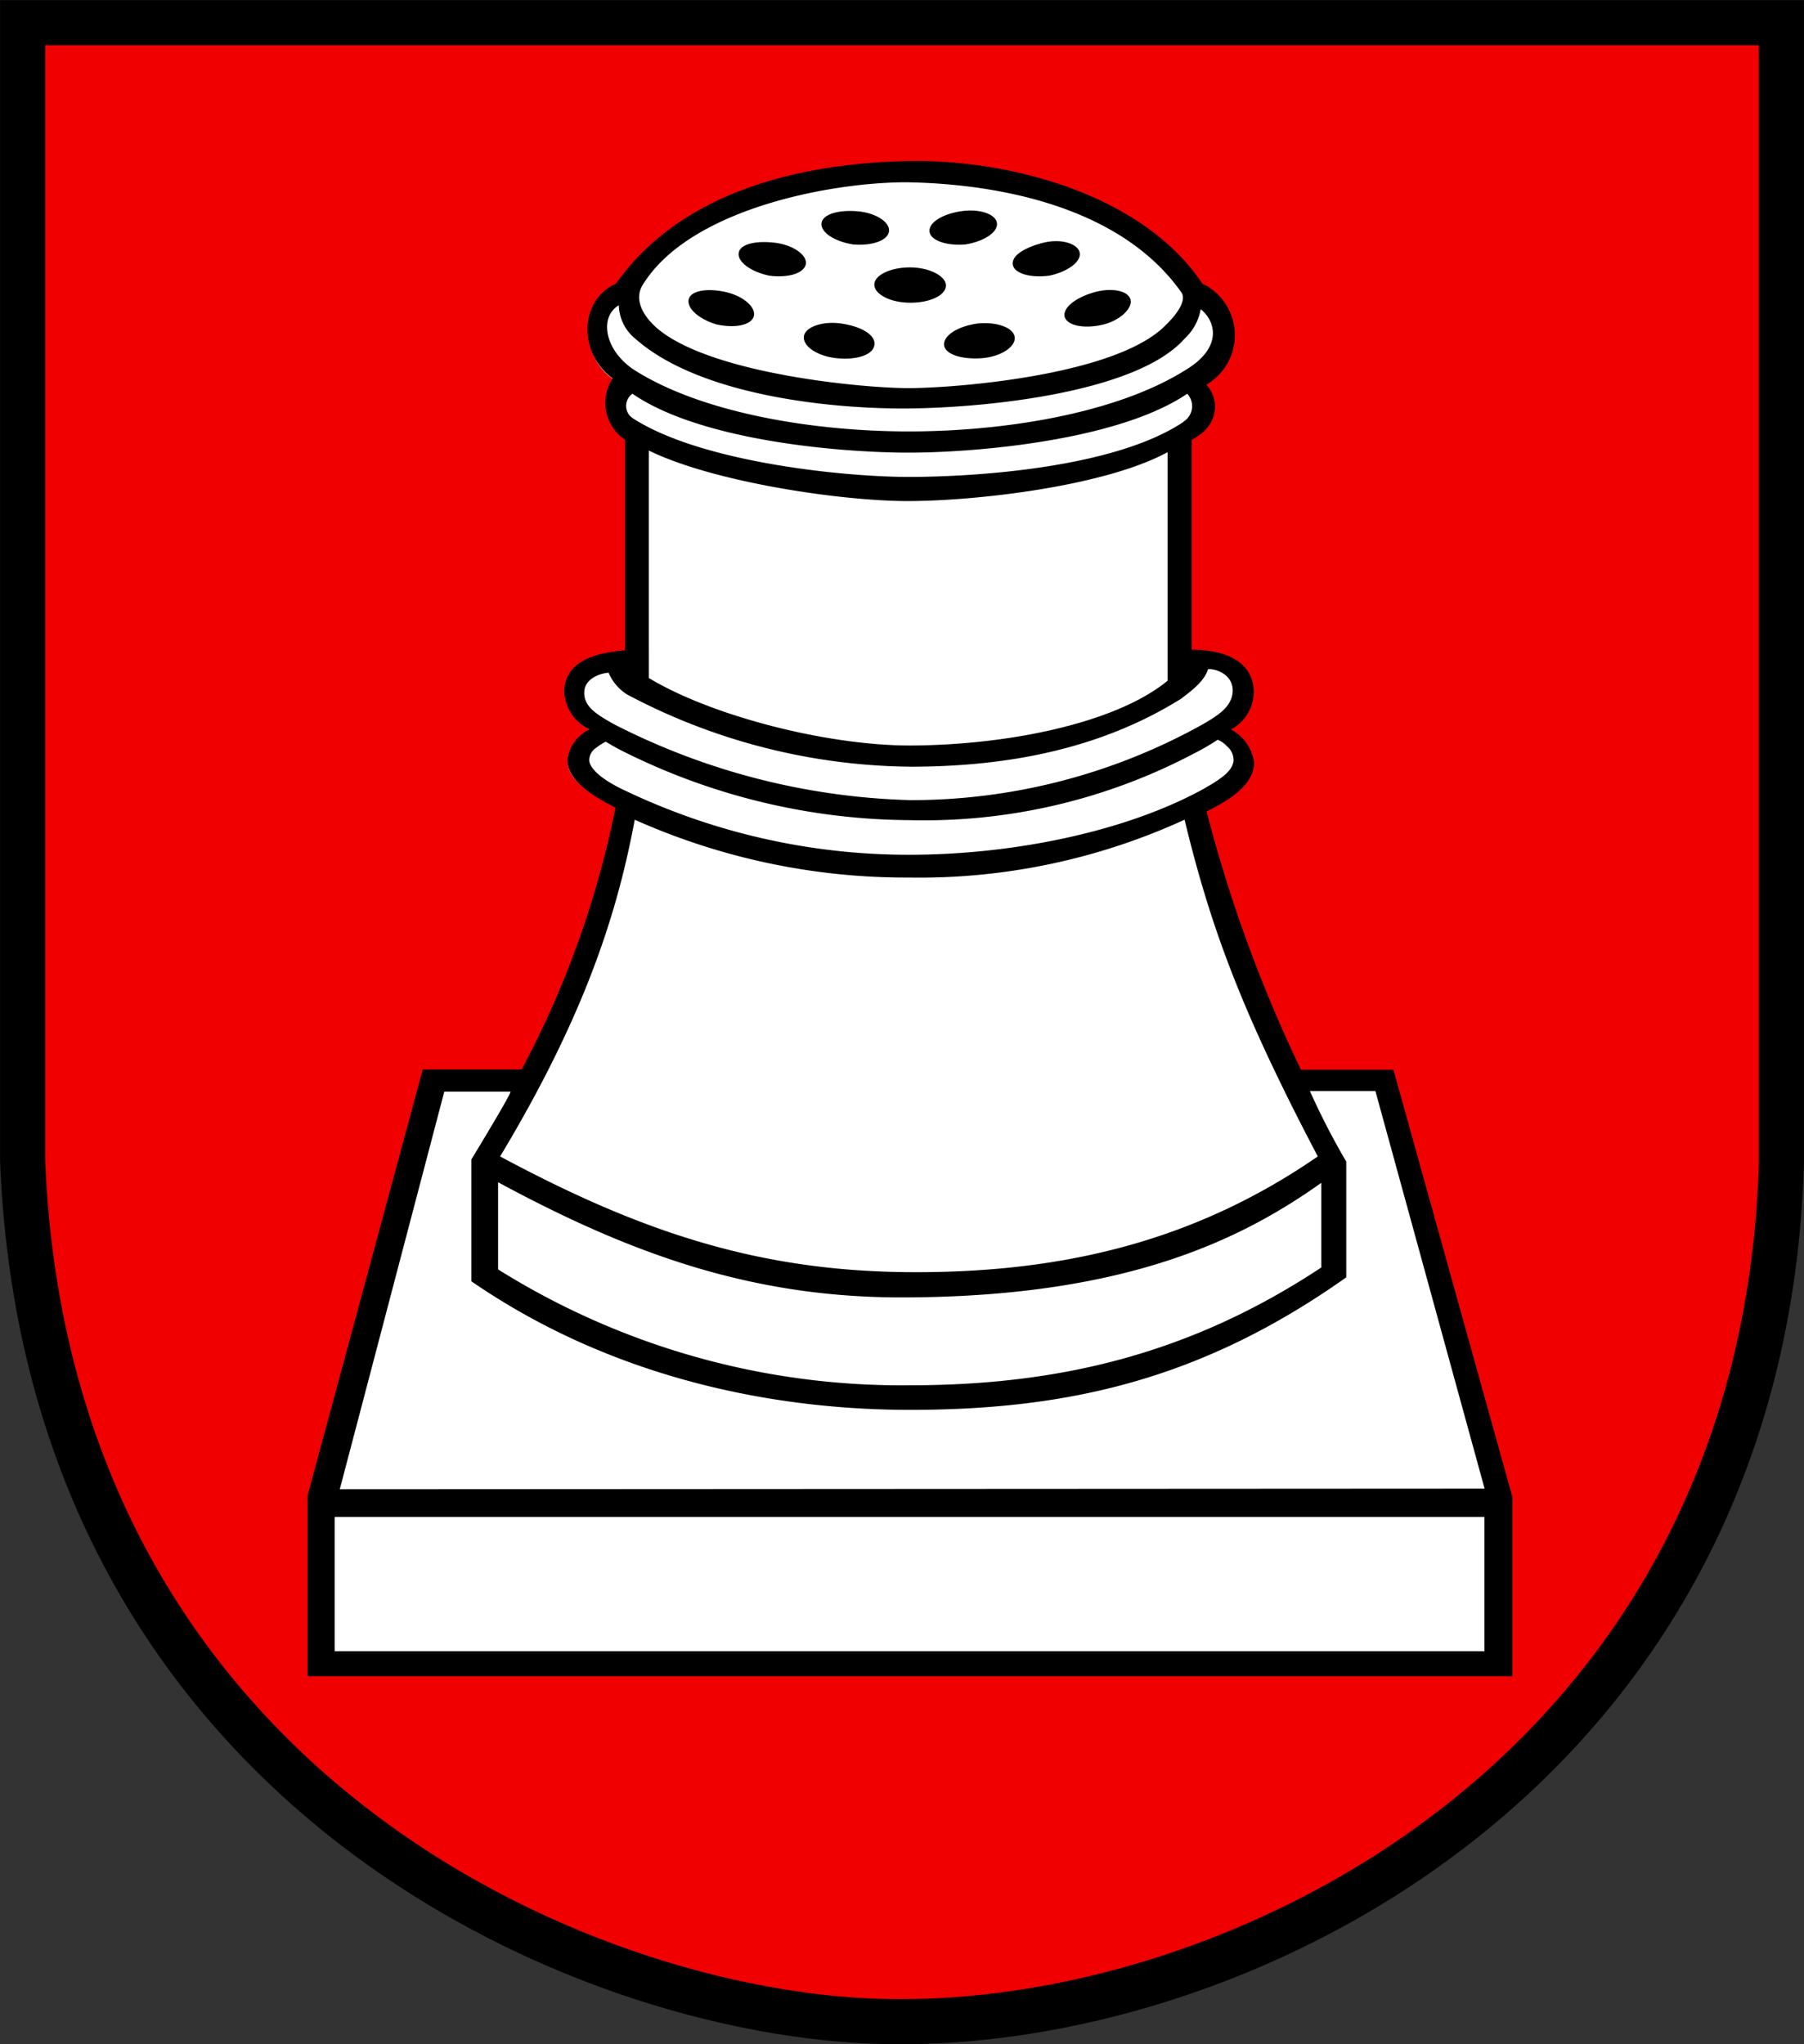 <?xml version="1.0" encoding="UTF-8" standalone="no"?>
<svg
   xmlns:dc="http://purl.org/dc/elements/1.1/"
   xmlns:cc="http://creativecommons.org/ns#"
   xmlns:rdf="http://www.w3.org/1999/02/22-rdf-syntax-ns#"
   xmlns:svg="http://www.w3.org/2000/svg"
   xmlns="http://www.w3.org/2000/svg"
   xmlns:sodipodi="http://sodipodi.sourceforge.net/DTD/sodipodi-0.dtd"
   xmlns:inkscape="http://www.inkscape.org/namespaces/inkscape"
   viewBox="0 0 120 136"
   version="1.1"
   id="svg28"
   sodipodi:docname="CHE Selzach COA.svg"
   inkscape:version="0.92.3 (2405546, 2018-03-11)">
  <rect x="0" y="0" width="120" height="136" fill="#333333" stroke="none"/>
  <defs
     id="defs32" />
  <sodipodi:namedview
     pagecolor="#ffffff"
     bordercolor="#666666"
     borderopacity="1"
     objecttolerance="10"
     gridtolerance="10"
     guidetolerance="10"
     inkscape:pageopacity="0"
     inkscape:pageshadow="2"
     inkscape:window-width="1920"
     inkscape:window-height="1017"
     id="namedview30"
     showgrid="false"
     inkscape:zoom="2.8284271"
     inkscape:cx="117.79718"
     inkscape:cy="-0.091200978"
     inkscape:window-x="-8"
     inkscape:window-y="-8"
     inkscape:window-maximized="1"
     inkscape:current-layer="svg28" />
  <title
     id="title2">salzstreuer</title>
  <path
     d="M 1.504,1.508 V 77.231 c 1.716,42.417 38.598,57.414 58.496,57.267 23.155,0 57.258,-17.025 58.496,-57.042 V 1.508 Z"
     style="fill:#f00000;fill-opacity:1;stroke:#000000;stroke-width:3;stroke-miterlimit:4;stroke-dasharray:none;stroke-opacity:1"
     id="path4"
     inkscape:connector-curvature="0" />
  <path
     d="M 86.391,71.315 A 81.738,82.13 0 0 1 79.976,53.937 c 0.975,-0.49 3.198,-1.518 3.169,-3.213 A 3.49,3.507 0 0 0 81.361,48.363 C 82.336,47.834 83.047,47.295 82.989,46.1 82.872,43.954 80.854,43.455 78.797,43.425 V 29.192 a 2.35,2.361 0 0 0 0.975,-3.683 c 2.33,-1.087 2.837,-5.251 0.068,-6.23 -3.987,-5.956 -12.801,-8.425 -19.372,-8.317 -6.571,0.108 -14.721,1.597 -19.294,8.003 a 3.617,3.634 0 0 0 -0.38,6.26 2.818,2.831 0 0 0 0.877,3.967 v 14.439 c -1.95,0.294 -4.026,0.196 -4.026,2.341 a 2.769,2.782 0 0 0 1.677,2.606 c -0.751,0.451 -1.599,1.234 -1.56,2.067 0,1.577 2.389,2.537 3.286,3.027 A 70.371,70.708 0 0 1 34.72,71.618 H 28.12 L 20.818,99.468 v 11.755 h 79.398 V 99.527 L 92.358,71.315 Z"
     style="fill:#ffffff;stroke-width:1"
     id="path6"
     inkscape:connector-curvature="0" />
  <path
     d="M 100.596,99.576 92.689,71.168 H 86.538 A 93.291,93.738 0 0 1 80.259,53.985 c 0.975,-0.49 3.198,-1.587 3.159,-3.282 A 2.925,2.939 0 0 0 81.877,48.529 2.827,2.841 0 0 0 83.398,45.953 C 83.311,43.905 81.341,43.22 79.265,43.229 V 29.26 c 1.95,-0.98 1.804,-2.802 0.975,-3.664 a 3.783,3.801 0 0 0 -0.263,-6.73 c -3.987,-5.966 -12.889,-8.268 -19.499,-8.15 -6.61,0.118 -14.965,1.734 -19.499,8.15 -2.515,1.136 -2.476,4.682 -0.224,6.309 a 2.925,2.939 0 0 0 0.829,4.085 v 14.008 c -2.145,0.167 -3.9,0.784 -4.056,2.606 a 2.925,2.939 0 0 0 1.687,2.655 2.593,2.606 0 0 0 -1.472,2.028 c 0,1.587 2.301,2.694 3.198,3.184 A 63.117,63.419 0 0 1 34.701,71.148 H 28.12 L 20.457,99.508 V 111.517 H 100.596 Z M 78.728,28.065 c -4.592,3.086 -13.922,3.664 -18.28,3.664 -4.358,0 -13.873,-0.98 -18.377,-3.918 a 0.975,0.98 0 0 1 0,-1.616 c 4.543,3.135 13.834,3.918 18.377,3.918 4.543,0 13.981,-0.823 18.524,-3.918 a 1.199,1.205 0 0 1 -0.244,1.851 z m -1.063,2.038 v 15.184 c -3.364,2.782 -10.51,4.291 -17.139,4.31 -5.528,0 -13.171,-1.959 -17.364,-4.487 V 29.975 c 4.319,2.116 12.82,3.36 17.208,3.36 4.553,0 13.123,-0.98 17.295,-3.252 z M 42.734,18.984 c 3.081,-5.074 12.489,-6.857 17.549,-6.857 5.372,0.078 14.078,1.322 18.309,7.337 0.409,0.627 -0.595,1.724 -0.975,2.087 -3.188,3.429 -14.117,4.271 -17.198,4.271 -2.925,0 -12.967,-0.911 -16.632,-3.918 -1.082,-0.911 -1.599,-2.008 -1.053,-2.919 z m -1.57,1.322 a 2.925,2.939 0 0 0 1.092,2.224 c 4.212,3.742 12.869,4.692 18.192,4.643 5.323,-0.049 15.219,-1.087 18.348,-4.643 a 3.432,3.448 0 0 0 1.072,-1.959 c 0.975,0.764 1.531,2.557 -1.072,4.085 -4.631,2.88 -12.07,4.046 -18.348,4.046 -6.279,0 -13.649,-1.195 -18.192,-4.046 -2.028,-1.283 -2.437,-3.556 -1.092,-4.349 z m -2.291,25.636 c 0.068,-0.754 0.975,-1.146 1.609,-1.185 a 3.198,3.213 0 0 0 1.238,1.45 41.113,41.31 0 0 0 18.845,4.8 c 6.201,0 12.508,-1.087 18.007,-4.526 0.497,-0.392 1.531,-1.097 1.784,-1.959 0.4,-0.069 1.726,0.304 1.638,1.528 -0.078,0.98 -0.975,1.548 -1.95,2.116 A 39.972,40.164 0 0 1 60.546,53.231 46.046,46.267 0 0 1 40.813,48.167 c -1.072,-0.617 -2.057,-1.156 -1.94,-2.224 z m 0.322,4.673 a 0.975,0.98 0 0 1 0.458,-0.862 3.656,3.674 0 0 1 0.643,-0.411 15.326,15.399 0 0 0 1.394,0.764 43.219,43.426 0 0 0 18.836,4.457 38.578,38.763 0 0 0 18.865,-4.418 15.862,15.938 0 0 0 1.609,-0.931 1.765,1.773 0 0 1 0.624,0.441 1.189,1.195 0 0 1 0.429,0.98 c -0.078,0.519 -0.497,0.901 -1.092,1.303 -0.263,0.176 -0.634,0.392 -0.907,0.549 -5.148,2.831 -12.616,4.379 -19.606,4.379 a 43.94,44.151 0 0 1 -18.972,-4.32 c -0.838,-0.392 -2.174,-1.166 -2.281,-1.93 z m 3.022,3.918 a 44.496,44.709 0 0 0 18.231,3.85 42.497,42.701 0 0 0 18.348,-3.85 c 1.755,7.249 3.822,12.803 8.862,22.403 -8.092,5.584 -16.837,7.739 -26.986,7.7 -10.149,-0.039 -18.007,-2.655 -27.405,-7.7 5.528,-9.198 7.751,-15.958 8.95,-22.374 z m 45.676,24.157 v 5.633 c -8.706,5.76 -17.461,7.837 -27.357,7.837 A 50.745,50.988 0 0 1 33.131,84.451 v -5.799 c 9.057,4.898 17.217,7.778 27.444,7.66 14.458,-0.108 22.053,-3.879 27.318,-7.621 z M 98.744,109.852 H 22.26 v -8.934 H 98.744 Z M 22.602,99.077 29.553,72.627 h 4.397 c 0.117,0 -1.423,2.576 -2.593,4.506 v 8.111 c 10.12,6.965 21.312,8.552 29.17,8.552 10.636,0 19.499,-2.077 29.024,-8.816 v -7.7 a 48.893,49.127 0 0 1 -2.418,-4.692 h 4.358 l 7.263,26.449 z"
     style="fill:#000000;fill-rule:evenodd;stroke-width:1"
     id="path8"
     inkscape:connector-curvature="0" />
  <path
     d="m 58.157,18.935 c 0,0.627 1.043,1.205 2.398,1.205 1.355,0 2.369,-0.519 2.369,-1.146 0,-0.627 -1.102,-1.205 -2.398,-1.205 -1.297,0 -2.369,0.519 -2.369,1.146 z"
     style="fill:#000000;fill-rule:evenodd;stroke-width:1"
     id="path10"
     inkscape:connector-curvature="0" />
  <path
     d="m 64.231,16.261 c 1.248,-0.206 2.164,-0.823 2.086,-1.42 -0.078,-0.598 -1.16,-0.98 -2.418,-0.784 -1.258,0.196 -2.155,0.774 -2.067,1.371 0.088,0.598 1.199,0.94 2.398,0.833 z"
     style="fill:#000000;fill-rule:evenodd;stroke-width:1"
     id="path12"
     inkscape:connector-curvature="0" />
  <path
     d="m 69.808,18.338 c 1.228,-0.264 2.116,-0.931 2.018,-1.518 -0.098,-0.588 -1.209,-0.98 -2.447,-0.666 -1.238,0.313 -2.125,0.872 -2.008,1.469 0.117,0.598 1.248,0.882 2.437,0.715 z"
     style="fill:#000000;fill-rule:evenodd;stroke-width:1"
     id="path14"
     inkscape:connector-curvature="0" />
  <path
     d="m 70.822,21.1 c 0.214,0.588 1.326,0.774 2.496,0.509 1.17,-0.264 2.038,-1.097 1.882,-1.685 -0.156,-0.588 -1.277,-0.823 -2.486,-0.46 -1.209,0.362 -2.047,1.029 -1.891,1.636 z"
     style="fill:#000000;fill-rule:evenodd;stroke-width:1"
     id="path16"
     inkscape:connector-curvature="0" />
  <path
     d="m 65.021,21.522 c -1.316,0.186 -2.262,0.793 -2.223,1.42 0.039,0.627 1.16,0.98 2.476,0.891 1.316,-0.088 2.311,-0.784 2.223,-1.411 -0.088,-0.627 -1.18,-1.029 -2.476,-0.901 z"
     style="fill:#000000;fill-rule:evenodd;stroke-width:1"
     id="path18"
     inkscape:connector-curvature="0" />
  <path
     d="m 56.734,16.261 c 1.199,0.108 2.272,-0.225 2.398,-0.833 0.127,-0.607 -0.838,-1.264 -2.077,-1.371 -1.238,-0.108 -2.33,0.176 -2.408,0.784 -0.078,0.607 0.838,1.215 2.086,1.42 z"
     style="fill:#000000;fill-rule:evenodd;stroke-width:1"
     id="path20"
     inkscape:connector-curvature="0" />
  <path
     d="m 51.157,18.338 c 1.189,0.167 2.281,-0.127 2.437,-0.725 0.156,-0.598 -0.78,-1.303 -2.018,-1.46 -1.238,-0.157 -2.33,0.059 -2.437,0.656 -0.107,0.598 0.78,1.264 2.018,1.528 z"
     style="fill:#000000;fill-rule:evenodd;stroke-width:1"
     id="path22"
     inkscape:connector-curvature="0" />
  <path
     d="m 47.648,21.58 c 1.17,0.264 2.281,0.078 2.486,-0.509 0.205,-0.588 -0.653,-1.362 -1.833,-1.636 -1.18,-0.274 -2.33,-0.127 -2.486,0.46 -0.156,0.588 0.624,1.313 1.833,1.685 z"
     style="fill:#000000;fill-rule:evenodd;stroke-width:1"
     id="path24"
     inkscape:connector-curvature="0" />
  <path
     d="m 55.681,23.833 c 1.316,0.127 2.398,-0.216 2.486,-0.891 0.088,-0.676 -0.916,-1.234 -2.213,-1.42 -1.297,-0.186 -2.457,0.264 -2.486,0.901 -0.029,0.637 0.916,1.283 2.213,1.411 z"
     style="fill:#000000;fill-rule:evenodd;stroke-width:1"
     id="path26"
     inkscape:connector-curvature="0" />
</svg>

